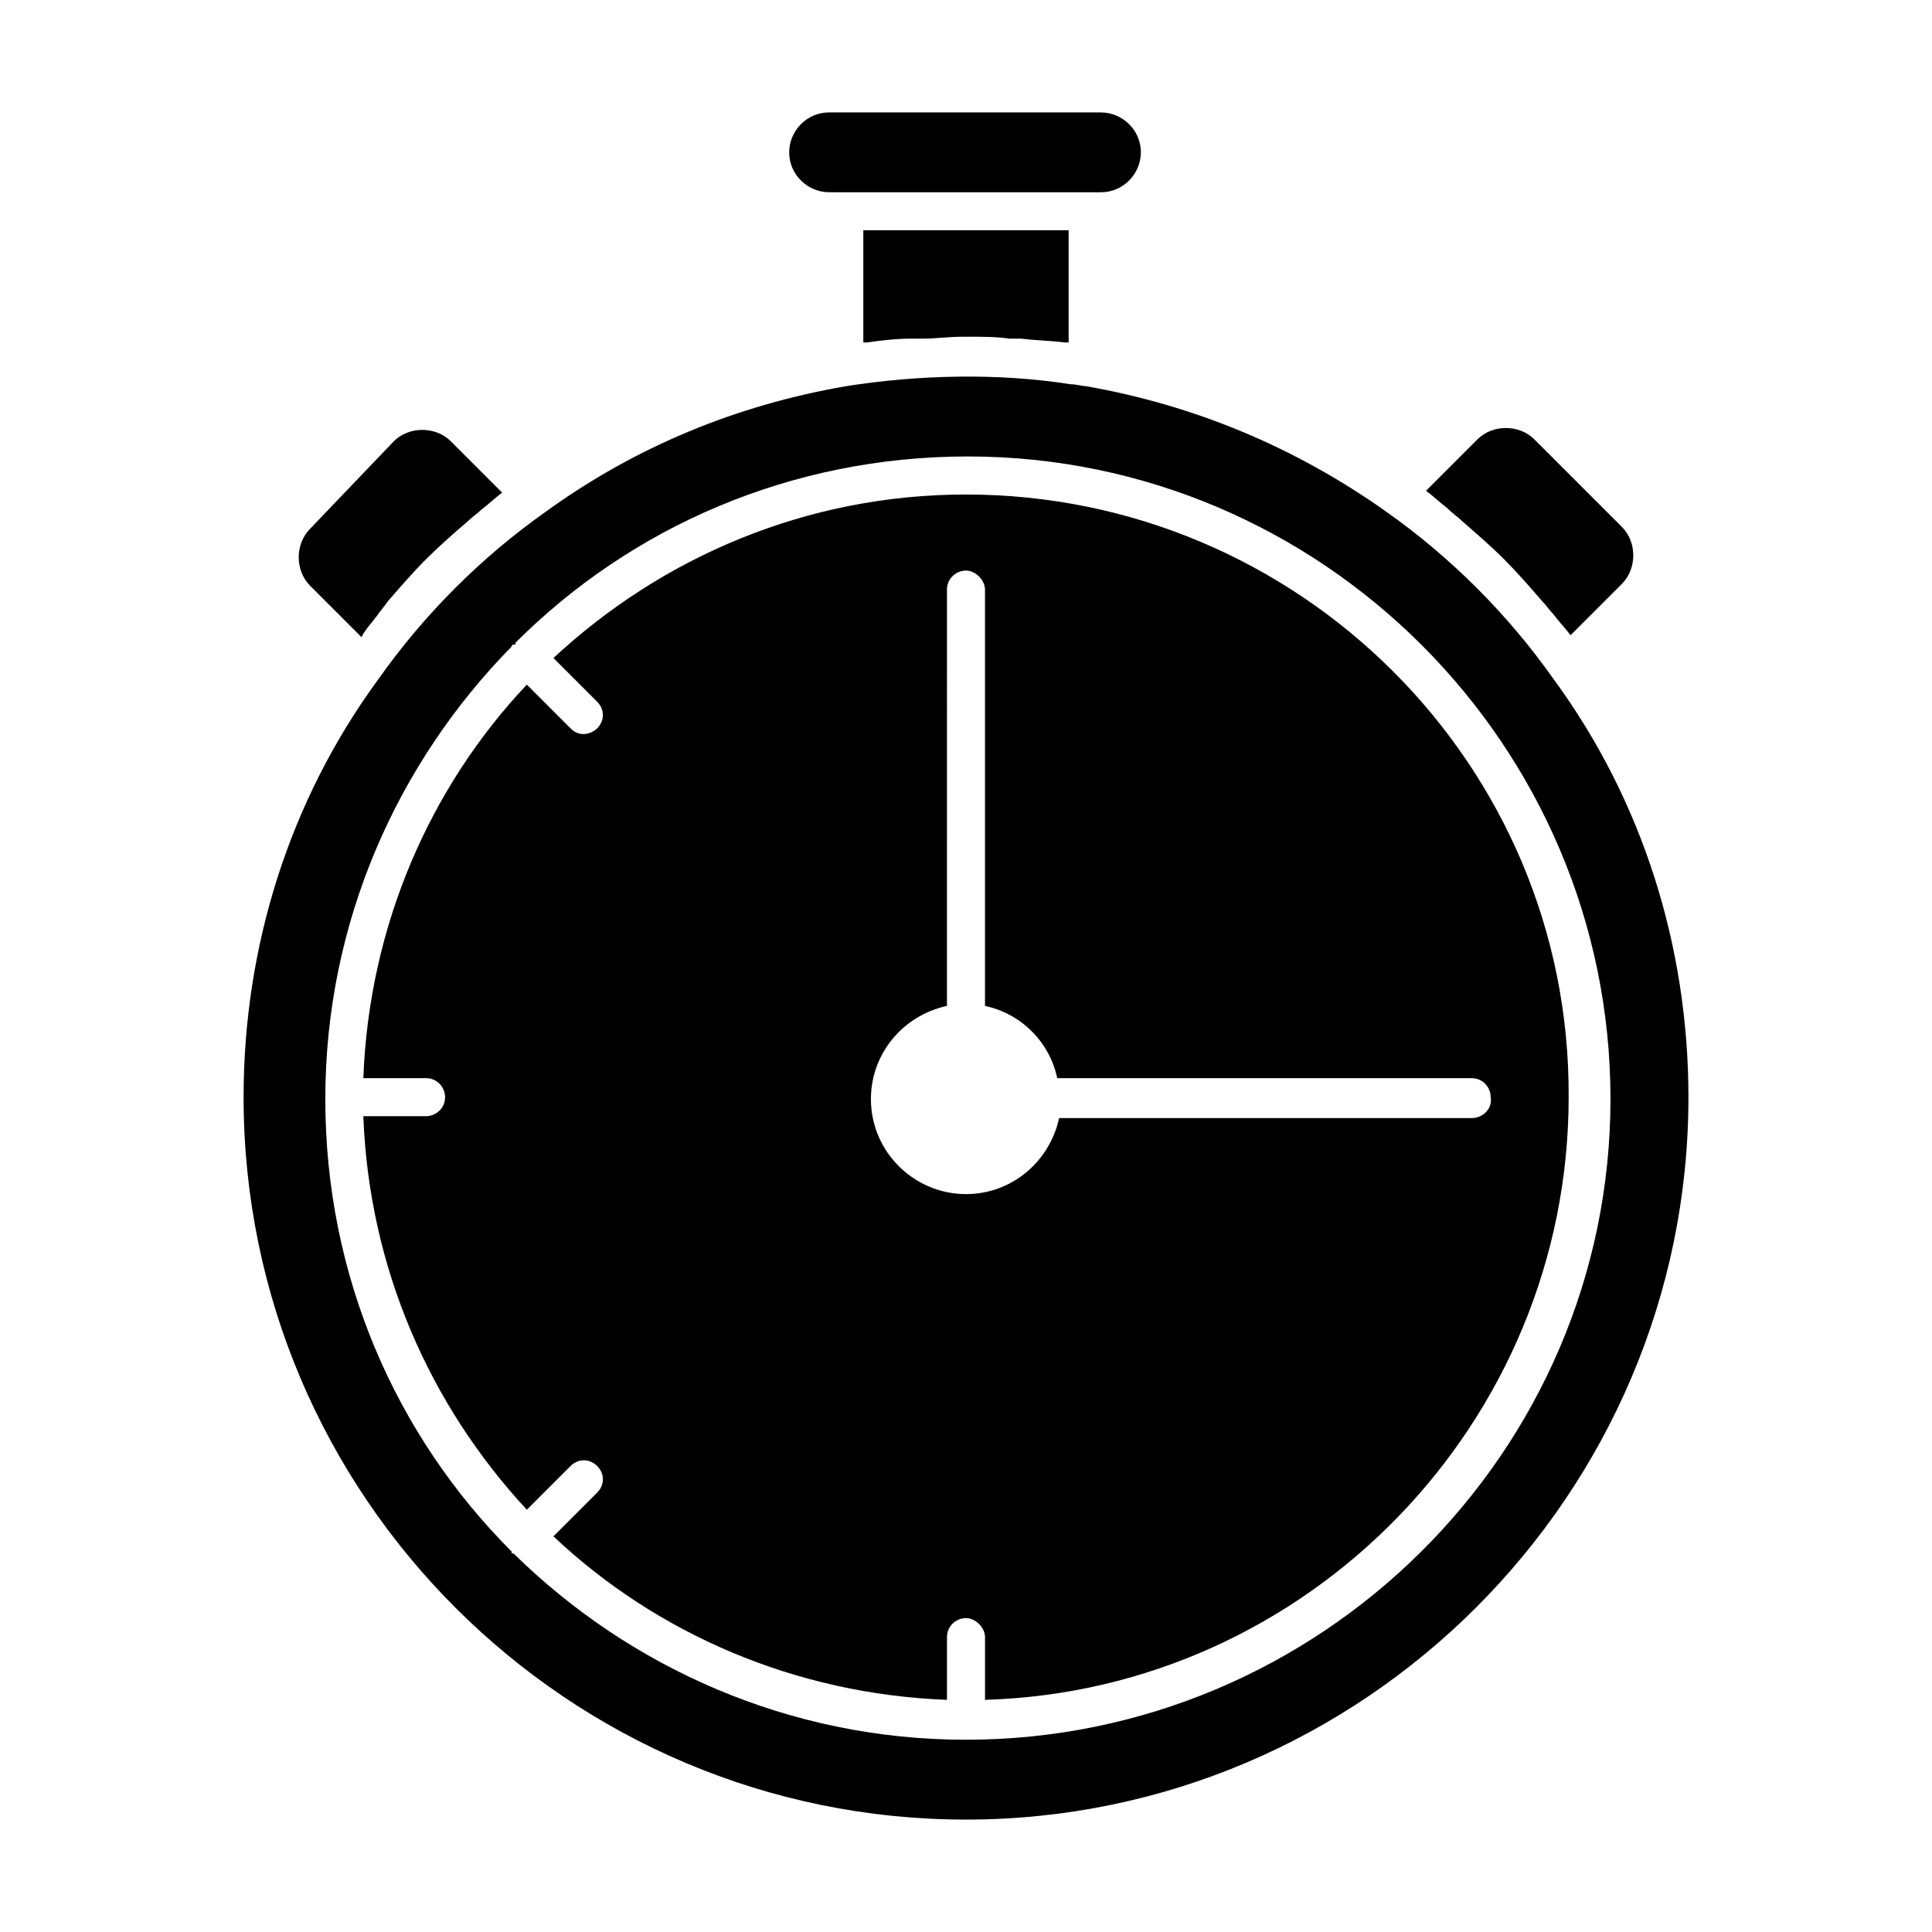 <?xml version="1.0" encoding="UTF-8"?>
<!-- Uploaded to: SVG Find, www.svgrepo.com, Generator: SVG Find Mixer Tools -->
<svg fill="#000000" width="800px" height="800px" version="1.1" viewBox="144 144 512 512" xmlns="http://www.w3.org/2000/svg">
 <g>
  <path d="m243.82 307.3c1.008-1.512 2.016-2.519 3.023-4.031 3.527-4.031 6.551-7.559 10.078-11.082 3.527-3.527 7.559-7.055 11.082-10.078 1.008-1.008 2.519-2.016 3.527-3.023 2.016-1.512 3.527-3.023 5.543-4.535l-13.602-13.602c-4.031-4.031-11.082-4.031-15.113 0l-22.172 23.176c-4.031 4.031-4.031 11.082 0 15.113l13.602 13.602c1.008-2.012 2.519-3.523 4.031-5.539z"/>
  <path d="m373.8 234.75c3.527-0.504 7.559-1.008 11.586-1.008h3.023c3.527 0 7.055-0.504 10.578-0.504h1.008 1.008c3.527 0 7.055 0 10.578 0.504h3.023c4.031 0.504 7.559 0.504 11.586 1.008h1.008v-29.727h-54.406v29.727h1.008z"/>
  <path d="m400 275.05c-42.32 0-80.609 16.625-109.33 43.328l11.586 11.586c2.016 2.016 2.016 5.039 0 7.055-1.008 1.008-2.519 1.512-3.527 1.512-1.512 0-2.519-0.504-3.527-1.512l-11.586-11.586c-25.695 27.207-41.816 63.984-43.328 104.29h16.625c3.023 0 5.039 2.519 5.039 5.039 0 3.023-2.519 5.039-5.039 5.039h-16.625c1.512 40.305 17.633 76.578 43.328 104.29l11.586-11.586c2.016-2.016 5.039-2.016 7.055 0 2.016 2.016 2.016 5.039 0 7.055l-11.586 11.586c27.207 25.695 63.984 41.816 104.29 43.328v-16.625c0-3.023 2.519-5.039 5.039-5.039s5.039 2.519 5.039 5.039v16.625c85.648-2.519 154.67-73.555 154.67-159.71 0.504-88.176-71.543-159.71-159.71-159.71zm134.01 165.25h-109.33c-2.519 11.586-12.594 20.152-24.688 20.152-13.602 0-25.191-11.082-25.191-25.191 0-12.09 8.566-22.168 20.152-24.688l0.004-110.33c0-3.023 2.519-5.039 5.039-5.039s5.039 2.519 5.039 5.039v110.34c9.574 2.016 17.129 9.574 19.145 19.145h109.83c3.023 0 5.039 2.519 5.039 5.039 0.5 3.019-2.019 5.539-5.043 5.539z"/>
  <path d="m555.68 323.92c-12.09-17.129-27.207-32.242-44.336-44.336-24.184-17.129-50.883-28.215-79.602-33.25-1.008 0-2.519-0.504-4.031-0.504-19.145-3.023-40.305-2.519-59.449 0.504-29.223 5.039-55.922 16.121-79.602 33.25-17.129 12.09-32.242 27.207-44.336 44.336-23.68 32.246-35.77 71.039-35.77 110.84 0 105.8 86.152 191.45 191.45 191.45s191.45-86.152 191.45-191.45c-0.004-39.801-12.094-78.594-35.773-110.84zm-155.68 281.13c-46.855 0-89.176-19.145-119.91-49.375h-0.504v-0.504c-30.73-30.73-49.375-73.051-49.375-119.91s19.145-89.176 49.375-119.91c0 0 0-0.504 0.504-0.504s0.504 0 0.504-0.504c30.73-30.73 73.051-49.375 119.91-49.375 93.707 0 170.29 76.578 170.29 170.29-0.004 93.707-77.086 169.79-170.79 169.79z"/>
  <path d="m367.75 194.95h68.016c6.047 0 10.578-5.039 10.578-10.578 0-6.047-5.039-10.578-10.578-10.578l-72.047-0.004c-6.047 0-10.578 5.039-10.578 10.578 0 6.047 5.039 10.578 10.578 10.578z"/>
  <path d="m531.49 282.11c4.031 3.527 7.559 6.551 11.082 10.078 3.527 3.527 7.055 7.559 10.078 11.082 1.008 1.008 2.016 2.519 3.023 3.527 1.512 2.016 3.023 3.527 4.535 5.543l13.602-13.602c4.031-4.031 4.031-11.082 0-15.113l-23.176-23.176c-4.031-4.031-11.082-4.031-15.113 0l-13.602 13.602c2.016 1.512 3.527 3.023 5.543 4.535 1.508 1.512 3.019 2.516 4.027 3.523z"/>
 </g>
</svg>